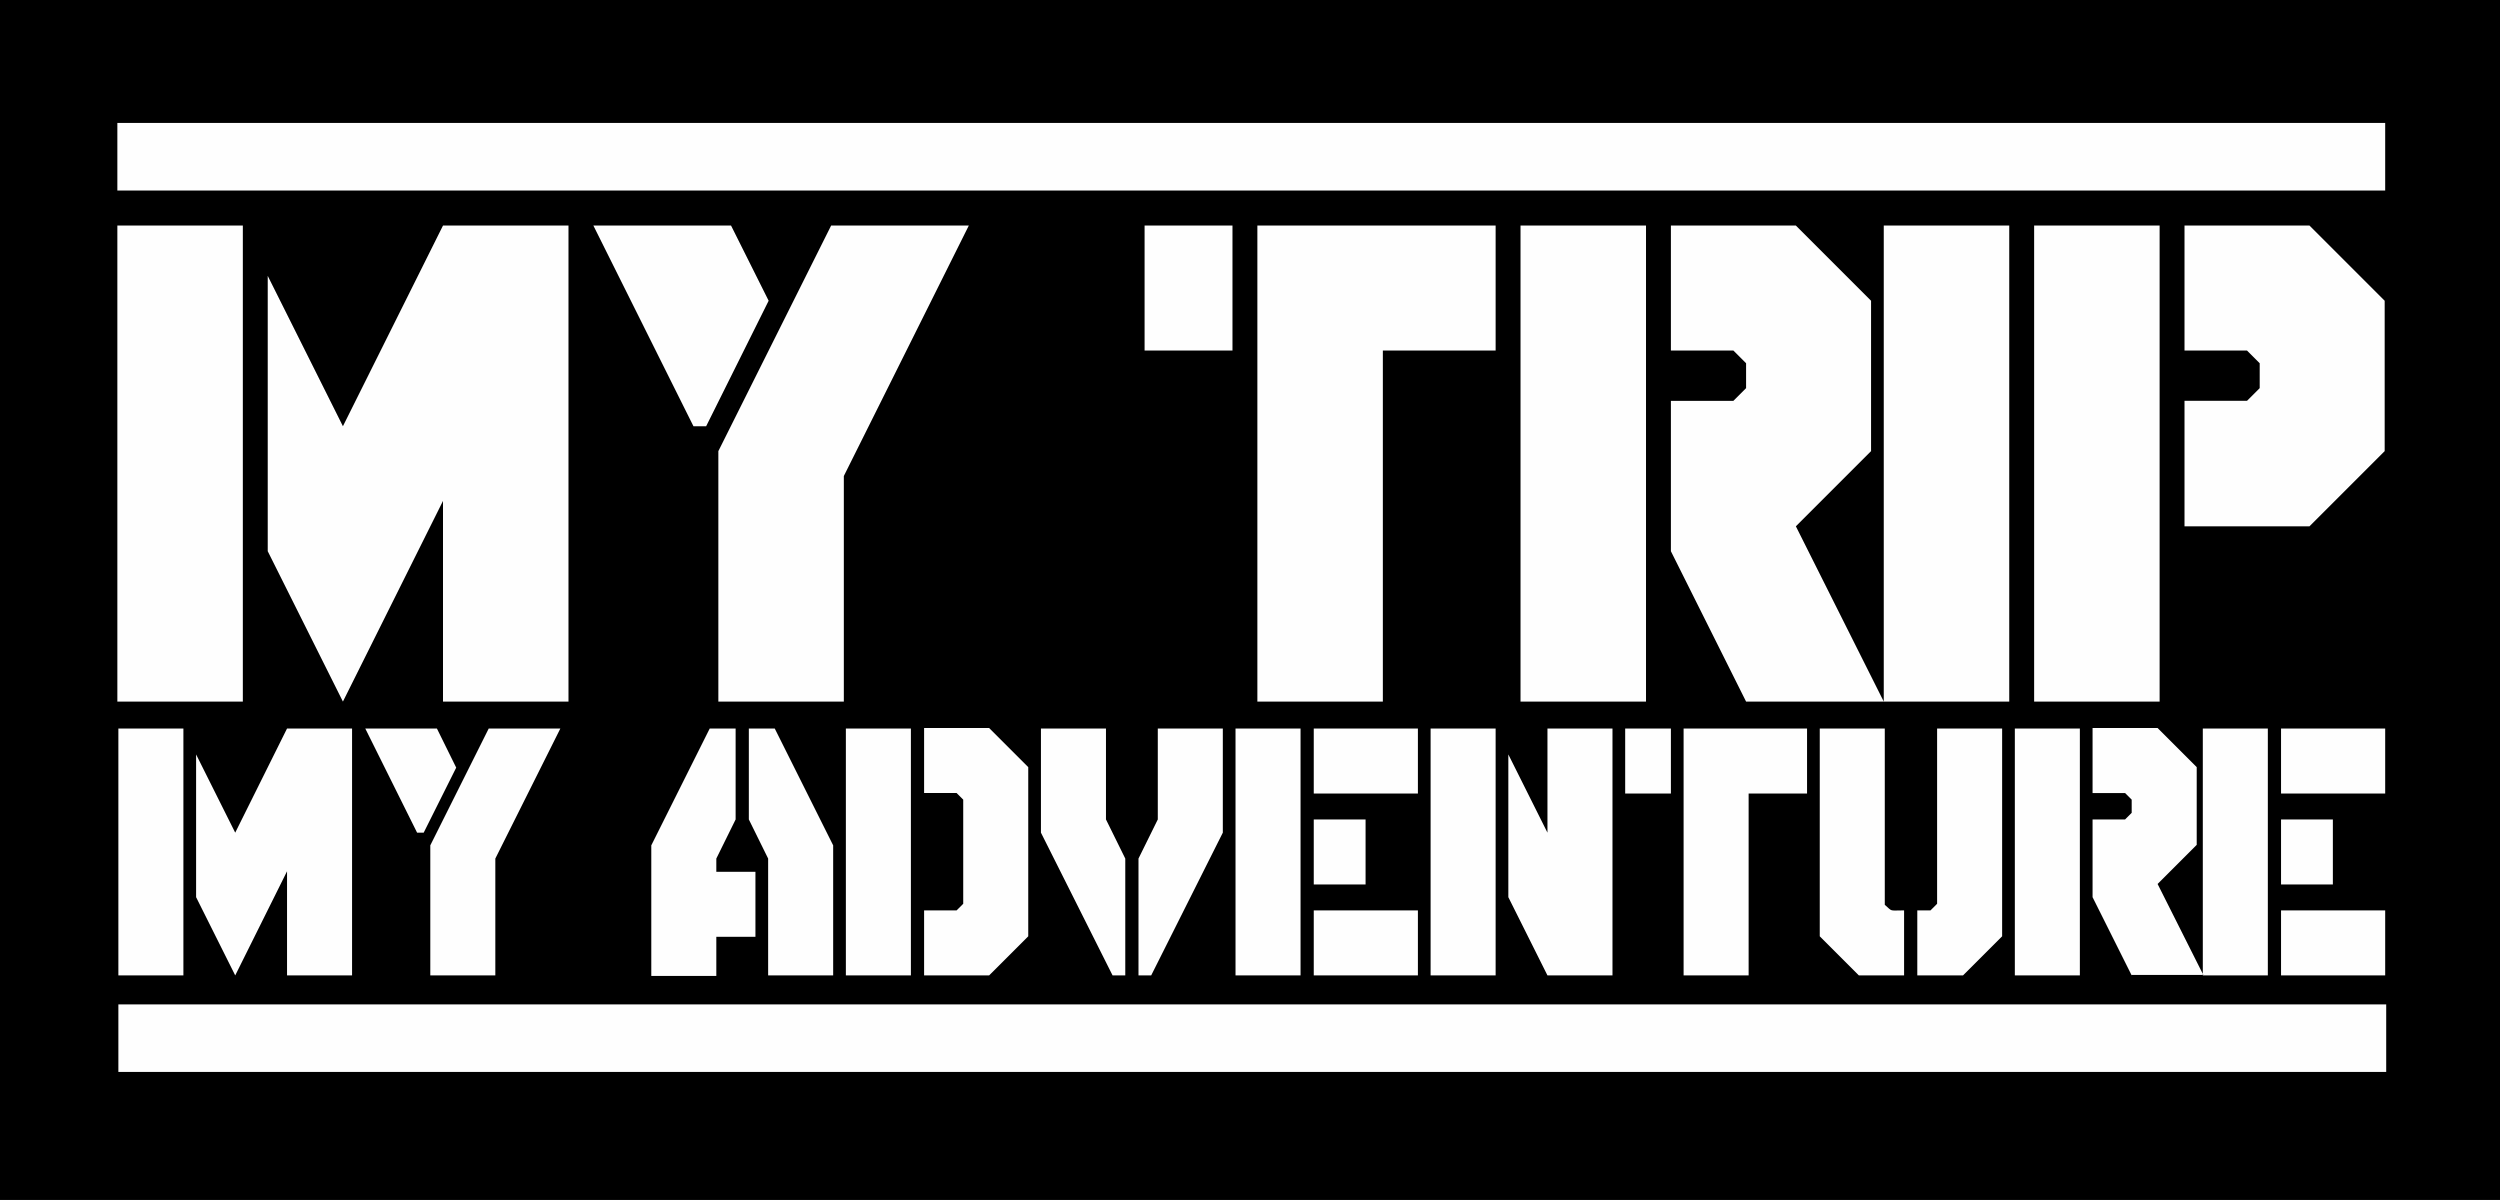 <?xml version="1.0" encoding="UTF-8" standalone="no"?>
<!-- Creator: CorelDRAW X6 -->

<svg
   xmlns:dc="http://purl.org/dc/elements/1.1/"
   xmlns:cc="http://creativecommons.org/ns#"
   xmlns:rdf="http://www.w3.org/1999/02/22-rdf-syntax-ns#"
   xmlns:svg="http://www.w3.org/2000/svg"
   xmlns="http://www.w3.org/2000/svg"
   xmlns:sodipodi="http://sodipodi.sourceforge.net/DTD/sodipodi-0.dtd"
   xmlns:inkscape="http://www.inkscape.org/namespaces/inkscape"
   xml:space="preserve"
   width="1000"
   height="479.984"
   version="1.1"
   style="clip-rule:evenodd;fill-rule:evenodd;image-rendering:optimizeQuality;shape-rendering:geometricPrecision;text-rendering:geometricPrecision"
   viewBox="0 0 11111.55 5333.336"
   id="svg4250"
   inkscape:version="0.91 r13725"
   sodipodi:docname="My Trip My Adventure 2.svg"><rect x="0" y="0" width="11111.55" height="5333.336" fill="#808080" stroke="none"/><sodipodi:namedview
   pagecolor="#ffffff"
   bordercolor="#666666"
   borderopacity="1"
   objecttolerance="10"
   gridtolerance="10"
   guidetolerance="10"
   inkscape:pageopacity="0"
   inkscape:pageshadow="2"
   inkscape:window-width="1366"
   inkscape:window-height="705"
   id="namedview4271"
   showgrid="false"
   units="px"
   inkscape:zoom="0.42339359"
   inkscape:cx="390.22963"
   inkscape:cy="-0.49947214"
   inkscape:window-x="-8"
   inkscape:window-y="-8"
   inkscape:window-maximized="1"
   inkscape:current-layer="svg4250" />
 <defs
   id="defs4252">
  <style
   type="text/css"
   id="style4254">
   <![CDATA[
    .fil2 {fill:none}
    .fil0 {fill:black}
    .fil1 {fill:#FEFEFE}
   ]]>
  </style>
 
  
  
 
   
   
  
    
    
   
     
     
    </defs>
 <polygon
   class="fil0"
   points="453,886 5374,886 5374,3248 453,3248 "
   id="polygon4263"
   style="fill:#000000"
   transform="matrix(2.258,0,0,2.258,-1022.868,-2000.585)" /><path
   class="fil1"
   d="m 526.111,4464.029 10079.65,0 0,300.312 -10079.65,0 0,-300.312 z m 0,-128.705 0,-1097.381 289.022,0 0,1097.381 -289.022,0 z m 519.337,0 -173.865,-347.73 0,-634.494 173.865,347.73 230.315,-462.887 289.022,0 0,1097.381 -289.022,0 0,-462.887 -230.315,462.887 z m 808.359,-634.494 -230.315,-462.887 318.376,0 85.803,173.865 -144.511,289.022 -29.354,0 z m 58.708,634.494 0,-578.044 259.668,-519.337 318.376,0 -289.022,578.044 0,519.337 -289.022,0 z m 982.224,0 0,-578.044 259.668,-519.337 115.157,0 0,404.18 -85.803,173.865 0,58.708 173.865,0 0,289.022 -173.865,0 0,173.865 -289.022,0 z m 519.337,0 0,-519.337 -85.803,-173.865 0,-404.18 115.157,0 259.668,519.337 0,578.044 -289.022,0 z m 345.472,0 0,-1097.381 289.022,0 0,1097.381 -289.022,0 z m 347.73,0 0,-289.022 144.511,0 29.354,-29.354 0,-462.887 -29.354,-29.354 -144.511,0 0,-289.022 289.022,0 173.865,173.865 0,751.909 -173.865,173.865 -289.022,0 z m 837.713,0 -318.376,-634.494 0,-462.887 289.022,0 0,404.18 85.803,173.865 0,519.337 -56.45,0 z m 115.157,0 0,-519.337 85.803,-173.865 0,-404.18 289.022,0 0,462.887 -318.376,634.494 -58.708,0 z m 779.005,0 0,-289.022 462.887,0 0,289.022 -462.887,0 z m 0,-404.18 0,-289.022 230.315,0 0,289.022 -230.315,0 z m -347.73,404.18 0,-1097.381 289.022,0 0,1097.381 -289.022,0 z m 347.73,-808.359 0,-289.022 462.887,0 0,289.022 -462.887,0 z m 519.337,808.359 0,-1097.381 289.022,0 0,1097.381 -289.022,0 z m 519.337,0 -173.865,-347.73 0,-634.494 173.865,347.73 0,-462.887 289.022,0 0,1097.381 -289.022,0 z m 345.472,-808.359 0,-289.022 203.219,0 0,289.022 -203.219,0 z m 259.668,808.359 0,-1097.381 548.691,0 0,289.022 -259.668,0 0,808.359 -289.022,0 z m 779.005,0 -173.865,-173.865 0,-923.516 289.022,0 0,783.521 c 36.128,31.612 18.064,24.838 85.803,24.838 l 0,289.022 -203.219,0 z m 259.668,0 0,-289.022 58.708,0 29.354,-29.354 0,-779.005 289.022,0 0,923.516 -173.865,173.865 -203.219,0 z m 433.533,0 0,-1097.381 289.022,0 0,1097.381 -289.022,0 z m 519.337,0 -173.865,-347.73 0,-345.472 144.511,0 29.354,-29.354 0,-58.708 -29.354,-29.354 -144.511,0 0,-289.022 289.022,0 173.865,173.865 0,345.472 -173.865,173.865 203.219,404.18 -318.376,0 z m 663.848,0 0,-289.022 462.887,0 0,289.022 -462.887,0 z m 0,-404.18 0,-289.022 230.314,0 0,289.022 -230.314,0 z m -347.73,404.18 0,-1097.381 289.022,0 0,1097.381 -289.022,0 z m 347.73,-808.359 0,-289.022 462.887,0 0,289.022 -462.887,0 z m -9616.763,-408.695 0,-2115.733 557.723,0 0,2115.733 -557.723,0 z m 1002.546,0 -334.182,-668.364 0,-1223.828 334.182,668.364 444.823,-891.905 557.723,0 0,2115.733 -557.723,0 0,-891.904 -444.823,891.904 z m 1558.01,-1223.828 -444.823,-891.905 611.914,0 167.091,334.182 -277.732,557.723 -56.45,0 z m 110.641,1223.828 0,-1113.187 501.273,-1002.546 611.914,0 -555.465,1113.187 0,1002.546 -557.722,0 z m 1894.45,-1560.268 0,-555.465 390.632,0 0,555.465 -390.632,0 z m 501.273,1560.268 0,-2115.733 1058.995,0 0,555.465 -501.273,0 0,1560.268 -557.723,0 z m 1169.637,0 0,-2115.733 557.723,0 0,2115.733 -557.723,0 z m 1002.546,0 -334.182,-668.364 0,-668.364 277.732,0 56.45,-56.45 0,-110.641 -56.45,-56.45 -277.732,0 0,-555.465 555.465,0 334.182,334.182 0,668.364 -334.182,334.182 390.632,779.005 -611.914,0 z m 611.914,0 0,-2115.733 557.723,0 0,2115.733 -557.723,0 z m 668.364,0 0,-2115.733 557.723,0 0,2115.733 -557.723,0 z m 668.364,-779.005 0,-557.723 277.732,0 56.449,-56.45 0,-110.641 -56.449,-56.45 -277.732,0 0,-555.465 555.465,0 334.182,334.182 0,668.364 -334.182,334.182 -555.465,0 z M 521.595,546.423 l 10079.65,0 0,300.312 -10079.65,0 0,-300.312 z"
   id="path4265"
   inkscape:connector-curvature="0"
   style="fill:#fefefe" /><g
   id="g4267"
   transform="matrix(2.258,0,0,2.258,-1022.868,-2000.585)">
    </g>
</svg>